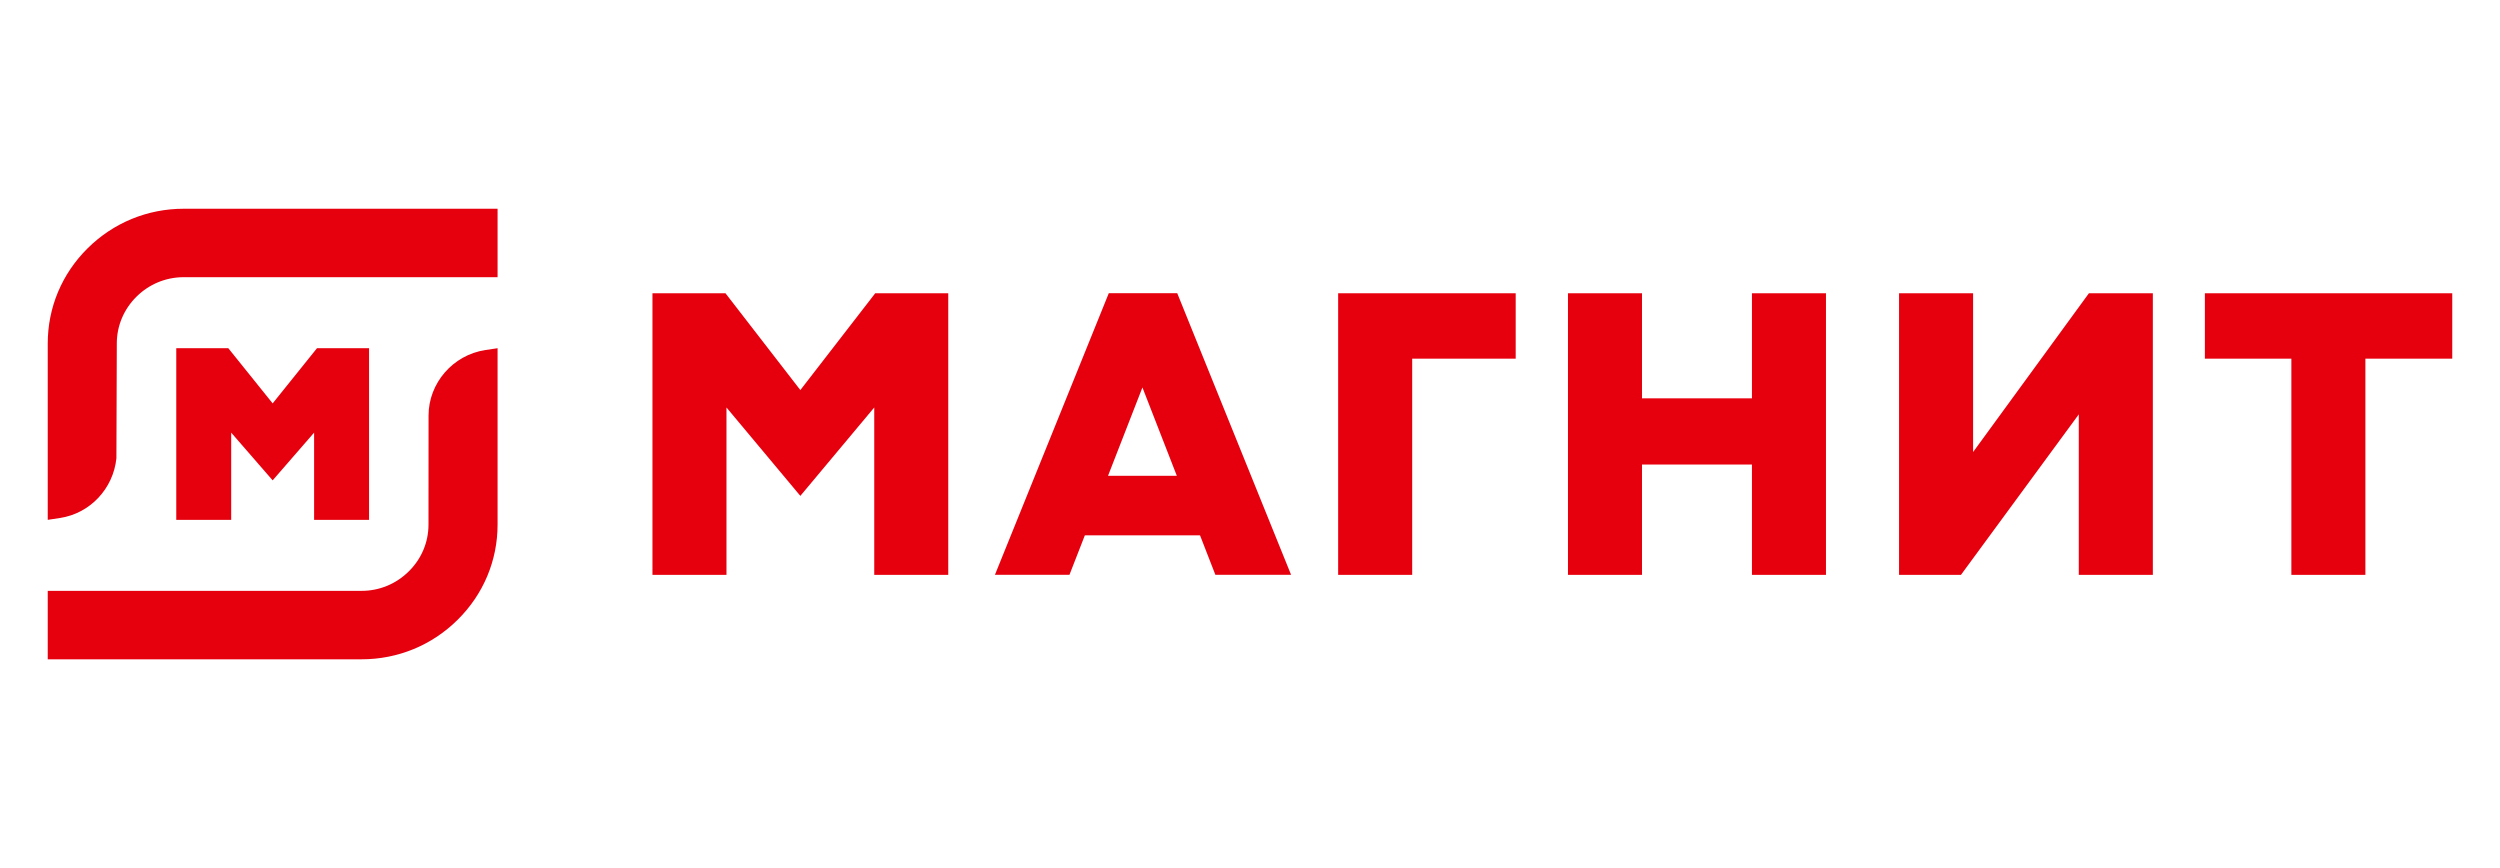 <svg width="288" height="100" viewBox="0 0 288 100" fill="none" xmlns="http://www.w3.org/2000/svg">
<path fill-rule="evenodd" clip-rule="evenodd" d="M135.571 54.813H127.644L131.608 44.635L135.571 54.813ZM138.243 61.672L140.012 66.22H148.733L135.618 33.779H127.732L114.615 66.22H123.201L124.974 61.672H138.243ZM100.713 66.222V46.942L92.2 57.126L83.69 46.942V66.222H75.163V33.781H83.573L92.2 44.936L100.829 33.781H109.239V66.222H100.713ZM154.155 33.782V66.222H162.684V41.316H174.608V33.782H154.155ZM201.824 53.513V66.222H210.352V33.782H201.824V45.889H189.158V33.782H180.631V66.222H189.158V53.513H201.824ZM263.965 66.222V41.316H254.002V33.782H282.5V41.316H272.493V66.222H263.965ZM239.476 47.734V66.222H248.008V33.782H240.644L227.3 52.076V33.782H218.77V66.222H225.903L239.476 47.734ZM5.5 39.563C5.5 35.429 7.131 31.536 10.098 28.6C13.061 25.664 16.991 24.047 21.16 24.047H57.321V31.932H21.16C19.116 31.932 17.185 32.729 15.723 34.175C14.263 35.624 13.456 37.538 13.456 39.563L13.41 52.798C13.042 56.314 10.367 59.149 6.908 59.672L5.5 59.886V39.563ZM5.5 75.952V68.066H41.661C43.705 68.066 45.636 67.269 47.093 65.82C48.559 64.376 49.362 62.463 49.362 60.435L49.369 47.874C49.369 44.133 52.182 40.889 55.914 40.325L57.321 40.113V60.435C57.321 64.569 55.69 68.461 52.722 71.397C49.759 74.335 45.834 75.952 41.661 75.952H5.5ZM36.185 59.886V49.839L31.41 55.337L26.633 49.839V59.886H20.306V40.113H26.3L31.41 46.47L36.518 40.113H42.515V59.886H36.185Z" fill="#E6000E"/>
</svg>

